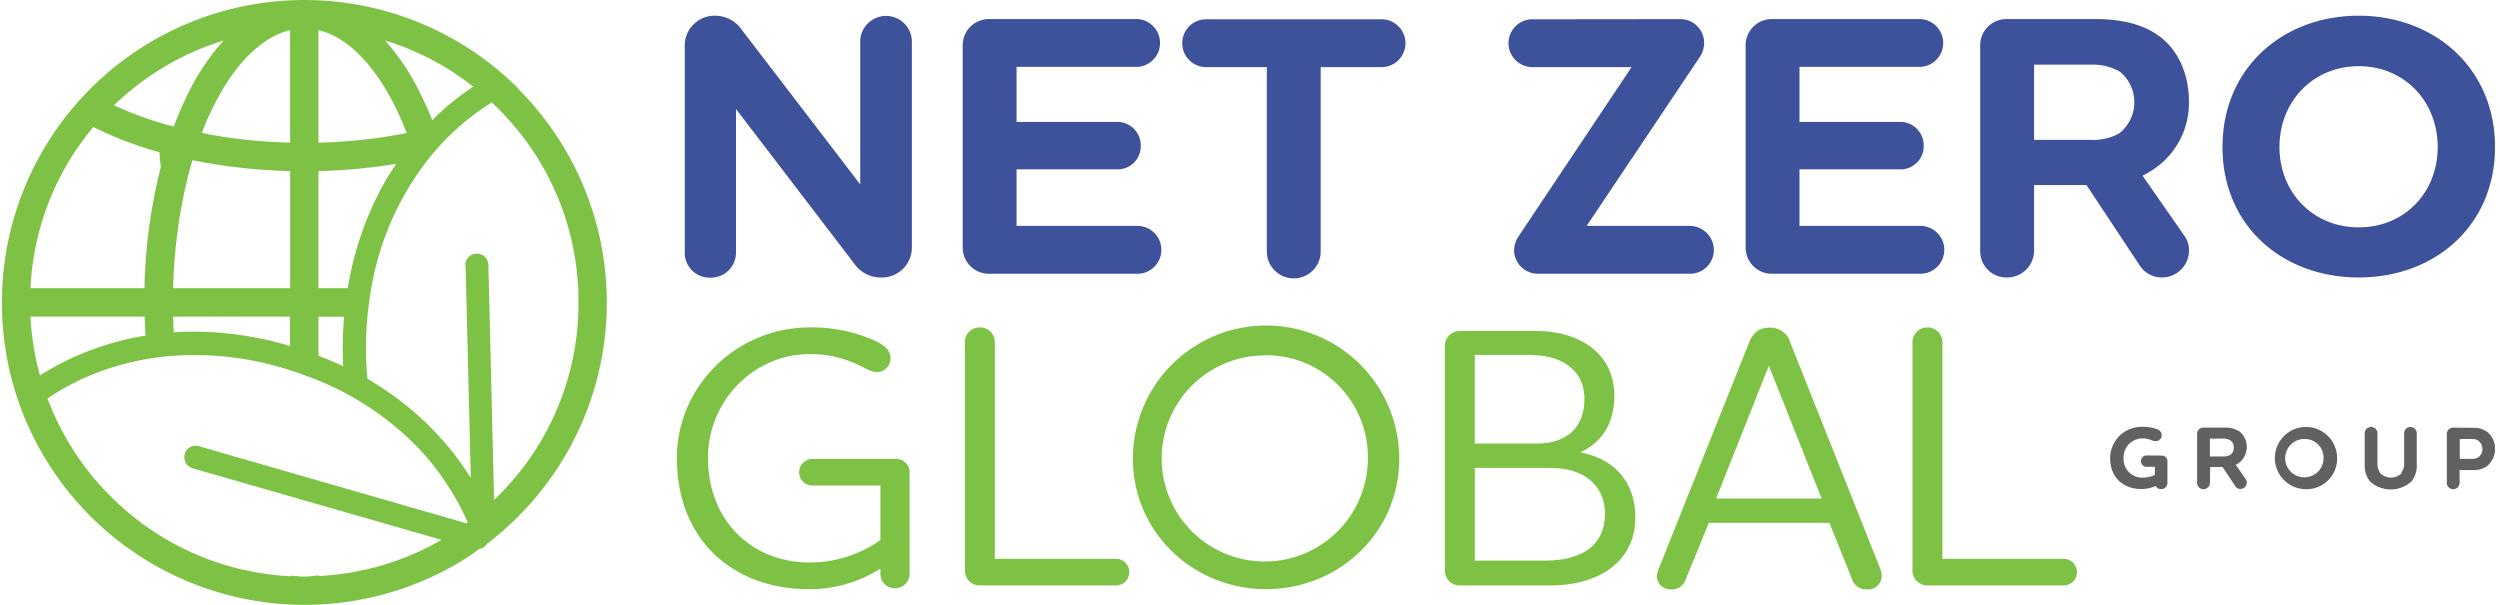 <svg width="372" height="90" fill="none" xmlns="http://www.w3.org/2000/svg"><g clip-path="url(#clip0_2_3)"><path d="M135.682 36.948a4.446 4.446 0 01-2.893 4.063 4.458 4.458 0 01-1.732.279 4.764 4.764 0 01-3.899-2.004l-17.64-23.065v21.475a3.735 3.735 0 01-3.845 3.617 3.682 3.682 0 01-3.782-3.617V6.68a4.436 4.436 0 014.562-4.342 4.826 4.826 0 013.899 2.058L128 27.438V6.018a3.846 3.846 0 017.682 0v30.93zm15.581-3.336h17.984a3.565 3.565 0 013.564 3.562 3.563 3.563 0 01-3.564 3.562h-21.992a3.902 3.902 0 01-3.702-2.38 3.895 3.895 0 01-.306-1.517V6.735a3.894 3.894 0 014.008-3.898h21.992a3.564 3.564 0 010 7.117h-17.984v8.185h15.091a3.487 3.487 0 013.392 3.554 3.437 3.437 0 01-3.392 3.508h-15.091v8.41zm45.255-23.627v27.43a4.004 4.004 0 01-4.008 4.007 4.007 4.007 0 01-4.009-4.006V9.986h-9.202a3.563 3.563 0 010-7.117h26.437a3.565 3.565 0 013.398 3.558 3.56 3.56 0 01-3.398 3.558h-9.218zm53.608-7.14a3.526 3.526 0 013.446 3.555 3.766 3.766 0 01-.553 1.948l-16.923 25.264h15.418a3.61 3.61 0 013.509 3.562 3.539 3.539 0 01-3.509 3.562h-22.71a3.542 3.542 0 01-3.509-3.562 3.955 3.955 0 01.78-2.175l16.704-25.014h-14.918a3.565 3.565 0 01-3.398-3.558 3.56 3.56 0 013.398-3.558l22.265-.024zm17.64 30.767h17.983a3.565 3.565 0 013.564 3.562 3.564 3.564 0 01-3.564 3.562h-21.992a3.894 3.894 0 01-2.828-1.102 3.911 3.911 0 01-1.18-2.795V6.735a3.895 3.895 0 012.483-3.633 3.896 3.896 0 011.525-.265h21.992a3.565 3.565 0 013.398 3.559 3.56 3.56 0 01-3.398 3.558h-17.983v8.185h15.09a3.485 3.485 0 013.392 3.554 3.43 3.43 0 01-2.074 3.226c-.416.18-.864.276-1.318.282h-15.09v8.41zm34.906 3.78a4.01 4.01 0 01-4.008 3.897 3.9 3.9 0 01-4.009-3.897V6.735a3.895 3.895 0 012.483-3.633 3.9 3.9 0 011.526-.265h13.078c3.673 0 7.018.663 9.576 2.557 2.784 2.058 4.399 5.62 4.399 9.736a11.904 11.904 0 01-4.235 9.291 14.281 14.281 0 01-2.667 1.723l6.239 8.964a3.62 3.62 0 01.671 2.113 3.995 3.995 0 01-1.155 2.868 4.007 4.007 0 01-2.854 1.193 3.897 3.897 0 01-3.4-1.894l-7.845-11.849h-7.799v9.853zm0-27.765v11.185h8.345a8.135 8.135 0 004.289-.943 5.9 5.9 0 002.282-4.552 5.895 5.895 0 00-2.119-4.63 7.963 7.963 0 00-4.335-1.06h-8.462zm48.312 31.663c-11.355 0-20.276-7.678-20.276-19.418 0-11.739 8.96-19.534 20.276-19.534 11.316 0 20.276 7.85 20.276 19.534 0 11.685-8.921 19.418-20.276 19.418zm0-31.437c-6.792 0-11.799 5.23-11.799 12.02 0 6.789 5.007 11.957 11.799 11.957 6.793 0 11.745-5.168 11.745-11.957 0-6.79-4.952-12.02-11.745-12.02z" fill="#3E529B"/><path d="M133.288 68.299a1.962 1.962 0 011.532.611 1.967 1.967 0 01.527 1.564v15.02a2.177 2.177 0 01-3.664 1.454c-.404-.38-.647-.9-.68-1.453v-.89a19.358 19.358 0 01-10.739 3.056c-10.801 0-19.543-6.953-19.543-19.526 0-10.687 8.906-19.417 19.762-19.417 3.19-.05 6.355.563 9.295 1.8 1.615.671 2.73 1.505 2.73 2.784a2.016 2.016 0 01-1.265 1.912 2.02 2.02 0 01-.794.145c-1.115 0-1.895-.888-4.624-1.831a16.207 16.207 0 00-5.397-.834c-8.298 0-15.082 7.015-15.082 15.41 0 9.518 6.675 15.59 15.082 15.59 3.788.02 7.488-1.15 10.575-3.344v-8.1h-10.24a1.98 1.98 0 010-3.952h12.525zm10.294-17.414a2.174 2.174 0 01.661-1.55 2.194 2.194 0 011.569-.617 2.216 2.216 0 012.223 2.167v32.271h18.147a1.982 1.982 0 011.857 1.976 1.98 1.98 0 01-1.857 1.976h-20.37a2.181 2.181 0 01-2.23-2.167V50.885zm44.81 36.777c-10.855 0-19.816-8.458-19.816-19.418a19.803 19.803 0 015.804-14.005 19.82 19.82 0 0128.024 0 19.799 19.799 0 015.804 14.005c0 11.022-8.96 19.418-19.816 19.418zm0-34.774a15.345 15.345 0 00-14.308 9.324 15.332 15.332 0 0011.034 21.028 15.344 15.344 0 0015.808-6.464 15.33 15.33 0 002.611-8.532 15.151 15.151 0 00-4.349-10.863 15.151 15.151 0 00-10.796-4.524v.031zm42.417 34.22h-13.585a2.181 2.181 0 01-2.223-2.167V51.423a2.182 2.182 0 012.223-2.167h11.471c5.841 0 11.519 3.001 11.519 9.627 0 4.287-2.005 7.015-4.952 8.348v.11c5.342 1.052 8.071 4.73 8.071 9.68 0 7.016-6.122 10.087-12.524 10.087zm-2.785-34.298h-8.578V66h9.296c3.673 0 7.019-1.786 7.019-6.68 0-4.374-3.619-6.463-7.737-6.463v-.047zm2.73 16.806h-11.3v13.797h10.466c4.733 0 8.851-1.722 8.905-6.953 0-3.71-2.557-6.82-8.055-6.82l-.016-.024zm41.465 8.185h-17.937l-3.4 8.286a2.171 2.171 0 01-2.223 1.614 2 2 0 01-1.97-1.247 2.01 2.01 0 01-.143-.811c.047-.406.16-.8.335-1.17l13.359-33.44c.499-1.278 1.279-2.276 3.057-2.276a3.057 3.057 0 013.12 2.276l13.304 33.44c.164.37.259.766.281 1.17a2.033 2.033 0 01-2.231 2.058 2.2 2.2 0 01-2.222-1.614l-3.33-8.286zm-16.861-3.617h15.699l-7.853-19.768-7.846 19.768zm29.221-23.299a2.203 2.203 0 01.659-1.547 2.193 2.193 0 011.564-.62 2.223 2.223 0 012.23 2.167v32.271h18.163a1.982 1.982 0 011.857 1.976 1.98 1.98 0 01-1.857 1.976h-20.393a2.185 2.185 0 01-2.223-2.167V50.885z" fill="#7DC245"/><path d="M321.654 67.792a.825.825 0 01.858.928v3.118a.896.896 0 01-.936.928.872.872 0 01-.819-.453 5.09 5.09 0 01-2.09.453c-2.675 0-4.679-1.63-4.679-4.639a4.677 4.677 0 014.827-4.614 5.91 5.91 0 012.067.32.99.99 0 01.78.927.868.868 0 01-.889.88c-.593 0-.882-.404-1.981-.404a2.817 2.817 0 00-2.8 2.891 2.767 2.767 0 00.753 2.088 2.76 2.76 0 002.047.859 4.258 4.258 0 001.848-.413v-1.2h-1.295a.849.849 0 010-1.692l2.309.023zm7.182 4.069a.955.955 0 01-.951.928.934.934 0 01-.672-.263.936.936 0 01-.28-.665V64.55a.924.924 0 01.59-.86.92.92 0 01.362-.06h3.119a3.805 3.805 0 012.277.6 3.015 3.015 0 01.039 4.521 3.974 3.974 0 01-.639.413l1.482 2.128c.102.147.156.32.156.5a.95.95 0 01-.952.966.914.914 0 01-.78-.452l-1.864-2.814h-1.848l-.039 2.37zm0-6.594v2.658h1.981c.352.02.703-.059 1.014-.226a1.208 1.208 0 00.546-1.091 1.219 1.219 0 00-.499-1.084 1.921 1.921 0 00-1.038-.257h-2.004zm14.116 7.522a4.633 4.633 0 01-4.34-5.644 4.631 4.631 0 018.389-1.528c.5.76.765 1.649.762 2.557a4.544 4.544 0 01-1.4 3.355 4.561 4.561 0 01-3.411 1.26zm0-7.468a2.858 2.858 0 00-2.681 1.718 2.849 2.849 0 002.038 3.928 2.858 2.858 0 002.949-1.201c.316-.47.485-1.025.485-1.592a2.76 2.76 0 00-2.791-2.845v-.008zm14.333 5.09c.329-.45.489-1.002.453-1.559V64.44a.924.924 0 01.928-.904.941.941 0 01.951.928v4.677a3.771 3.771 0 01-.78 2.486 4.593 4.593 0 01-6.192 0 3.814 3.814 0 01-.78-2.486v-4.677a.944.944 0 01.952-.928.926.926 0 01.951.928v4.412a2.388 2.388 0 00.452 1.559 2.24 2.24 0 003.12 0l-.055-.024zm10.739-6.75a3.268 3.268 0 012.16.67c.352.319.631.709.819 1.144a3.306 3.306 0 01-.051 2.749 3.319 3.319 0 01-.861 1.112 3.217 3.217 0 01-2.067.608h-2.036v1.917a.953.953 0 01-1.618.66.943.943 0 01-.284-.66V64.55a.933.933 0 01.951-.92l2.987.031zm.78 1.925c-.3-.19-.652-.282-1.006-.265h-1.786v2.962h1.747a1.84 1.84 0 001.021-.241 1.554 1.554 0 000-2.455h.024z" fill="#606161"/><path d="M77.138 13.181a45.04 45.04 0 00-49.062-9.754A45.016 45.016 0 007.872 20 44.985 44.985 0 00.284 45a45.19 45.19 0 002.261 14.156 45.059 45.059 0 0010.362 17.096 45.086 45.086 0 0036.566 13.556A45.098 45.098 0 0068.482 83.6c.78-.483 1.599-.997 2.34-1.559l.49-.35a1.7 1.7 0 001.147-.772c.304-.234.608-.468.905-.71l.226-.179a46.952 46.952 0 003.517-3.172 44.991 44.991 0 0013.189-31.819A44.973 44.973 0 0077.107 13.22l.031-.039zm-7.86 26.324l.78 31.616a39.673 39.673 0 00-2.324-3.344 44.536 44.536 0 00-1.646-2.027 99.767 99.767 0 00-2.184-2.338 44.504 44.504 0 00-4.383-3.812 45.55 45.55 0 00-4.85-3.227 48.9 48.9 0 010-9.128c0-.28.054-.553.078-.826.101-.904.218-1.785.35-2.627a42.815 42.815 0 018.228-19.581c.273-.359.546-.702.819-1.037.395-.483.785-.935 1.17-1.356l.093-.101c.679-.78 1.388-1.466 2.121-2.144a35.091 35.091 0 015.647-4.326c.327.304.647.608.959.927l.257.258a43.539 43.539 0 011.849 2.003A40.211 40.211 0 0186.06 43.69v2.62a40.227 40.227 0 01-9.85 25.255 43.368 43.368 0 01-1.848 1.996l-.257.257c-.188.195-.383.382-.585.577l-.85-34.984a1.762 1.762 0 00-.53-1.2 1.724 1.724 0 00-2.413.053 1.722 1.722 0 00-.489 1.24h.04zm-41.66 27.757a1.76 1.76 0 00-.117.304 1.698 1.698 0 00.896 2.011l.273.11 37.036 10.64a40.644 40.644 0 01-18.28 5.386v-.117l-.89.117a8.702 8.702 0 01-2.464 0l-.88-.047v.078a40.56 40.56 0 01-26.726-11.887l-.258-.257a42.845 42.845 0 01-1.84-1.996 40.53 40.53 0 01-7.3-12.316 36.5 36.5 0 018.228-4.147 39.684 39.684 0 017.47-1.863 40.915 40.915 0 012.606-.304 46.101 46.101 0 0117.765 2.105l.592.195c.89.288 1.77.608 2.629.943A43.618 43.618 0 0162.212 66.63c.437.452.85.904 1.232 1.348.28.32.546.632.78.944.561.678 1.092 1.38 1.56 2.089l.28.39a37.51 37.51 0 013.54 6.344l-.178.125-39.859-11.48a1.724 1.724 0 00-1.988.873h.039zM4.534 42.888a40.188 40.188 0 019.358-23.985 55.383 55.383 0 009.85 3.757c0 .725.101 1.45.187 2.182a79.423 79.423 0 00-2.433 18.046H4.534zm24.105-19.051a82.56 82.56 0 009.857 1.379c1.56.125 3.12.203 4.68.242v17.43H25.769c.095-3.92.478-7.829 1.147-11.693.25-1.387.53-2.744.842-4.038.25-1.13.561-2.237.881-3.32zm1.67-4.786a43.21 43.21 0 011.559-3.422c3.12-6.236 7.135-10.134 11.3-11.147v16.743a79.604 79.604 0 01-8.578-.67c-1.56-.21-3.065-.46-4.555-.78l.273-.724zm-2.231-5.324a47.904 47.904 0 00-1.716 3.811c-.18.43-.343.866-.507 1.302l-1.084-.296a51.635 51.635 0 01-7.798-2.876 40.603 40.603 0 0116.29-9.635 34.297 34.297 0 00-5.185 7.694zm-1.022 35.661l-1.193.063a86.128 86.128 0 01-.094-2.339h17.383v4.373a50.377 50.377 0 00-14.271-2.136c-.608 0-1.217.016-1.825.04zm20.33-28.162V4.482c4.165.99 8.143 4.91 11.293 11.147a47.94 47.94 0 011.84 4.17 77.399 77.399 0 01-13.132 1.427zM64.31 17.88a46.363 46.363 0 00-1.856-4.154 34.071 34.071 0 00-5.155-7.702A40.191 40.191 0 0170.424 12.9a38.712 38.712 0 00-6.114 4.98zm-5.366 6.502a43.224 43.224 0 00-3.345 5.916 48.08 48.08 0 00-3.853 12.589h-4.36v-17.43a83.918 83.918 0 0011.558-1.075zM51.06 54.493a46.799 46.799 0 00-3.673-1.559v-5.807h3.821a54.536 54.536 0 00-.148 7.366zm-29.408-4.56a43.556 43.556 0 00-7.557 1.957 40.347 40.347 0 00-8.157 3.975 41.093 41.093 0 01-1.404-8.754h17c.024.944.063 1.895.118 2.822z" fill="#7DC245"/></g><defs><clipPath id="clip0_2_3"><path fill="#fff" transform="translate(.245)" d="M0 0h371v90H0z"/></clipPath></defs></svg>